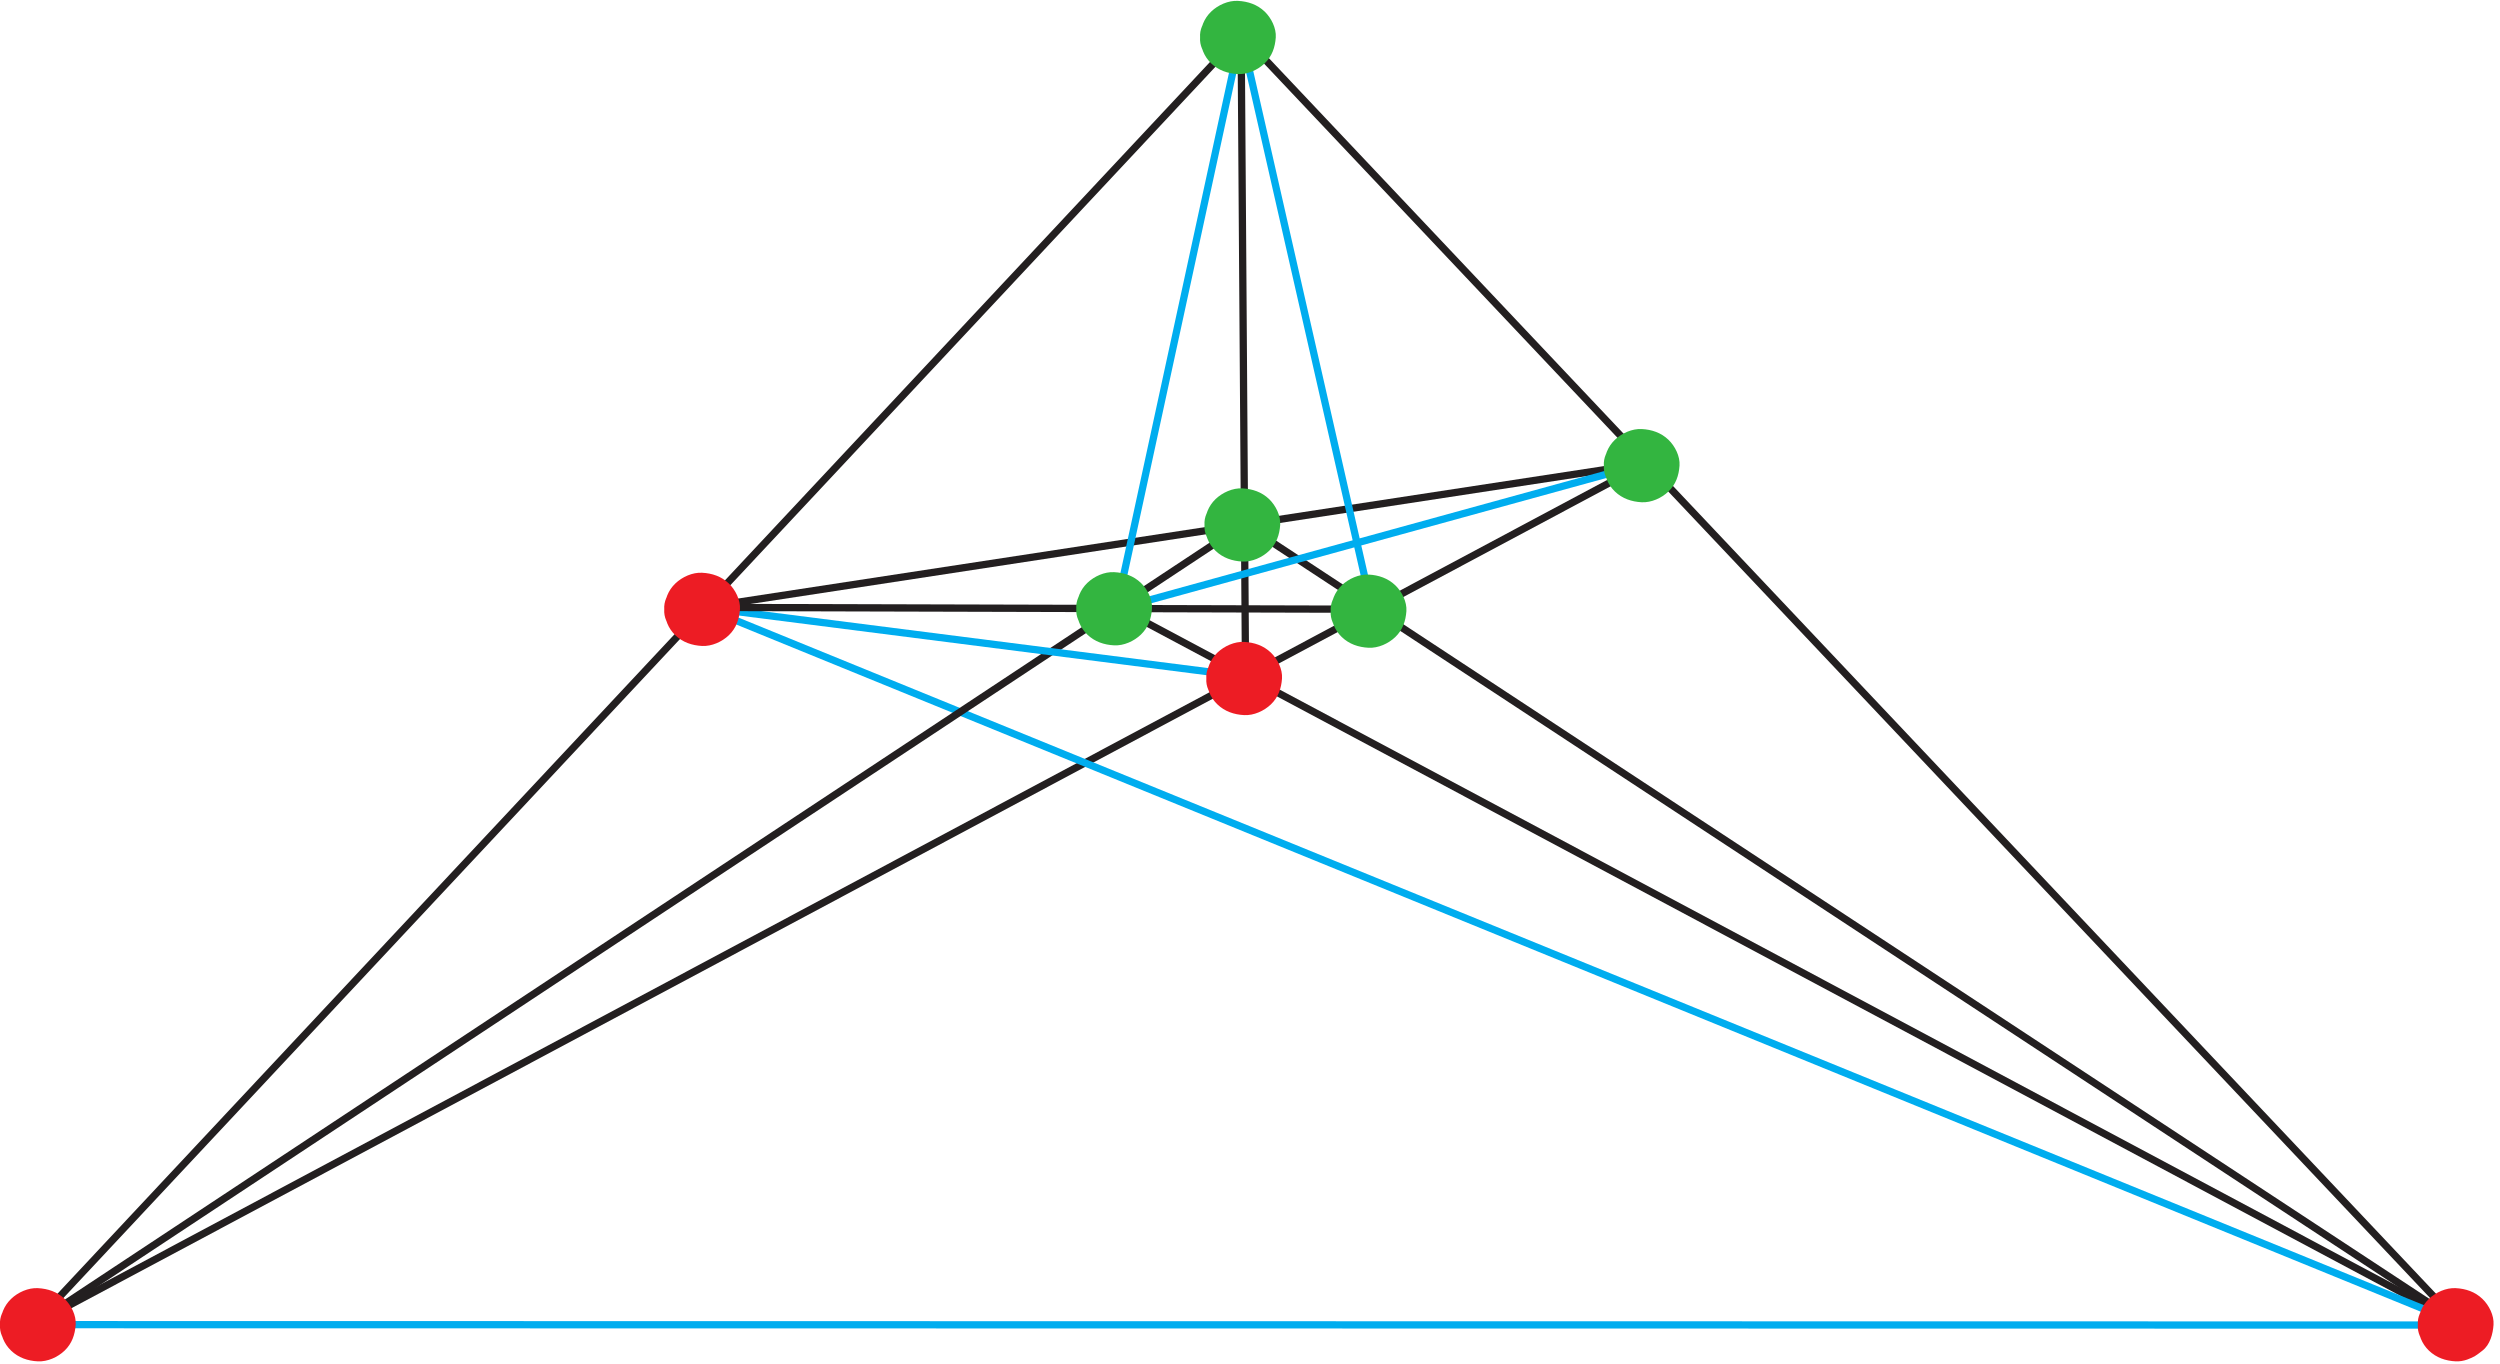 <?xml version="1.0" encoding="UTF-8"?>
<svg xmlns="http://www.w3.org/2000/svg" xmlns:xlink="http://www.w3.org/1999/xlink" width="344.11" height="187.75" viewBox="0 0 344.11 187.75">
<defs>
<clipPath id="clip-0">
<path clip-rule="nonzero" d="M 0 176 L 343.223 176 L 343.223 187.383 L 0 187.383 Z M 0 176 "/>
</clipPath>
<clipPath id="clip-1">
<path clip-rule="nonzero" d="M 164 0.117 L 343.223 0.117 L 343.223 187.383 L 164 187.383 Z M 164 0.117 "/>
</clipPath>
<clipPath id="clip-2">
<path clip-rule="nonzero" d="M 0 0.117 L 177 0.117 L 177 187.383 L 0 187.383 Z M 0 0.117 "/>
</clipPath>
<clipPath id="clip-3">
<path clip-rule="nonzero" d="M 0 58 L 232 58 L 232 187.383 L 0 187.383 Z M 0 58 "/>
</clipPath>
<clipPath id="clip-4">
<path clip-rule="nonzero" d="M 147 78 L 343.223 78 L 343.223 187.383 L 147 187.383 Z M 147 78 "/>
</clipPath>
<clipPath id="clip-5">
<path clip-rule="nonzero" d="M 90 78 L 343.223 78 L 343.223 187.383 L 90 187.383 Z M 90 78 "/>
</clipPath>
<clipPath id="clip-6">
<path clip-rule="nonzero" d="M 165 66 L 343.223 66 L 343.223 187.383 L 165 187.383 Z M 165 66 "/>
</clipPath>
<clipPath id="clip-7">
<path clip-rule="nonzero" d="M 0 66 L 177 66 L 177 187.383 L 0 187.383 Z M 0 66 "/>
</clipPath>
<clipPath id="clip-8">
<path clip-rule="nonzero" d="M 164 0.117 L 177 0.117 L 177 99 L 164 99 Z M 164 0.117 "/>
</clipPath>
<clipPath id="clip-9">
<path clip-rule="nonzero" d="M 147 0.117 L 177 0.117 L 177 90 L 147 90 Z M 147 0.117 "/>
</clipPath>
<clipPath id="clip-10">
<path clip-rule="nonzero" d="M 164 0.117 L 195 0.117 L 195 90 L 164 90 Z M 164 0.117 "/>
</clipPath>
<clipPath id="clip-11">
<path clip-rule="nonzero" d="M 0 177 L 11 177 L 11 187.383 L 0 187.383 Z M 0 177 "/>
</clipPath>
<clipPath id="clip-12">
<path clip-rule="nonzero" d="M 165 0.117 L 176 0.117 L 176 11 L 165 11 Z M 165 0.117 "/>
</clipPath>
<clipPath id="clip-13">
<path clip-rule="nonzero" d="M 332 177 L 343.223 177 L 343.223 187.383 L 332 187.383 Z M 332 177 "/>
</clipPath>
</defs>
<g clip-path="url(#clip-0)">
<path fill="none" stroke-width="10" stroke-linecap="butt" stroke-linejoin="miter" stroke="rgb(0%, 67.839%, 93.729%)" stroke-opacity="1" stroke-miterlimit="4" d="M 3386.901 49.976 L 46.095 50.524 " transform="matrix(0.1, 0, 0, -0.1, 0, 187.383)"/>
</g>
<g clip-path="url(#clip-1)">
<path fill="none" stroke-width="10" stroke-linecap="butt" stroke-linejoin="miter" stroke="rgb(13.73%, 12.16%, 12.549%)" stroke-opacity="1" stroke-miterlimit="4" d="M 3386.901 49.976 L 1708.313 1826.982 " transform="matrix(0.1, 0, 0, -0.1, 0, 187.383)"/>
</g>
<g clip-path="url(#clip-2)">
<path fill="none" stroke-width="10" stroke-linecap="butt" stroke-linejoin="miter" stroke="rgb(13.73%, 12.16%, 12.549%)" stroke-opacity="1" stroke-miterlimit="4" d="M 1708.313 1826.982 L 46.095 50.524 " transform="matrix(0.1, 0, 0, -0.1, 0, 187.383)"/>
</g>
<g clip-path="url(#clip-3)">
<path fill="none" stroke-width="10" stroke-linecap="butt" stroke-linejoin="miter" stroke="rgb(13.73%, 12.16%, 12.549%)" stroke-opacity="1" stroke-miterlimit="4" d="M 2265.532 1236.083 L 41.122 48.292 " transform="matrix(0.1, 0, 0, -0.1, 0, 187.383)"/>
</g>
<g clip-path="url(#clip-4)">
<path fill="none" stroke-width="10" stroke-linecap="butt" stroke-linejoin="miter" stroke="rgb(13.73%, 12.16%, 12.549%)" stroke-opacity="1" stroke-miterlimit="4" d="M 3388.859 50.524 L 1537.208 1038.581 " transform="matrix(0.1, 0, 0, -0.1, 0, 187.383)"/>
</g>
<g clip-path="url(#clip-5)">
<path fill="none" stroke-width="10" stroke-linecap="butt" stroke-linejoin="miter" stroke="rgb(0%, 67.839%, 93.729%)" stroke-opacity="1" stroke-miterlimit="4" d="M 3388.859 50.524 L 968.867 1037.759 " transform="matrix(0.1, 0, 0, -0.1, 0, 187.383)"/>
</g>
<g clip-path="url(#clip-6)">
<path fill="none" stroke-width="10" stroke-linecap="butt" stroke-linejoin="miter" stroke="rgb(13.73%, 12.16%, 12.549%)" stroke-opacity="1" stroke-miterlimit="4" d="M 3388.859 50.524 L 1712.739 1152.508 " transform="matrix(0.1, 0, 0, -0.1, 0, 187.383)"/>
</g>
<g clip-path="url(#clip-7)">
<path fill="none" stroke-width="10" stroke-linecap="butt" stroke-linejoin="miter" stroke="rgb(13.73%, 12.16%, 12.549%)" stroke-opacity="1" stroke-miterlimit="4" d="M 46.095 50.524 L 1712.739 1152.508 " transform="matrix(0.1, 0, 0, -0.1, 0, 187.383)"/>
</g>
<path fill="none" stroke-width="10" stroke-linecap="butt" stroke-linejoin="miter" stroke="rgb(0%, 67.839%, 93.729%)" stroke-opacity="1" stroke-miterlimit="4" d="M 968.867 1037.759 L 1716.929 942.317 " transform="matrix(0.1, 0, 0, -0.1, 0, 187.383)"/>
<g clip-path="url(#clip-8)">
<path fill="none" stroke-width="10" stroke-linecap="butt" stroke-linejoin="miter" stroke="rgb(13.73%, 12.16%, 12.549%)" stroke-opacity="1" stroke-miterlimit="4" d="M 1714.423 943.335 L 1708.313 1826.982 " transform="matrix(0.1, 0, 0, -0.1, 0, 187.383)"/>
</g>
<path fill="none" stroke-width="10" stroke-linecap="butt" stroke-linejoin="miter" stroke="rgb(13.73%, 12.16%, 12.549%)" stroke-opacity="1" stroke-miterlimit="4" d="M 1888.583 1035.252 L 968.867 1037.759 " transform="matrix(0.1, 0, 0, -0.1, 0, 187.383)"/>
<path fill="none" stroke-width="10" stroke-linecap="butt" stroke-linejoin="miter" stroke="rgb(13.73%, 12.16%, 12.549%)" stroke-opacity="1" stroke-miterlimit="4" d="M 2265.532 1236.083 L 968.867 1037.759 " transform="matrix(0.1, 0, 0, -0.1, 0, 187.383)"/>
<path fill="none" stroke-width="10" stroke-linecap="butt" stroke-linejoin="miter" stroke="rgb(0%, 67.839%, 93.729%)" stroke-opacity="1" stroke-miterlimit="4" d="M 2265.532 1236.083 L 1535.054 1035.017 " transform="matrix(0.1, 0, 0, -0.1, 0, 187.383)"/>
<g clip-path="url(#clip-9)">
<path fill="none" stroke-width="10" stroke-linecap="butt" stroke-linejoin="miter" stroke="rgb(0%, 67.839%, 93.729%)" stroke-opacity="1" stroke-miterlimit="4" d="M 1708.313 1826.982 L 1537.208 1038.581 " transform="matrix(0.1, 0, 0, -0.1, 0, 187.383)"/>
</g>
<g clip-path="url(#clip-10)">
<path fill="none" stroke-width="10" stroke-linecap="butt" stroke-linejoin="miter" stroke="rgb(0%, 67.839%, 93.729%)" stroke-opacity="1" stroke-miterlimit="4" d="M 1708.313 1826.982 L 1888.583 1035.252 " transform="matrix(0.1, 0, 0, -0.1, 0, 187.383)"/>
</g>
<path fill-rule="evenodd" fill="rgb(6.459%, 5.916%, 5.22%)" fill-opacity="1" d="M 4.598 182.344 C 4.598 182.055 4.871 181.82 5.207 181.82 C 5.547 181.82 5.82 182.055 5.82 182.344 C 5.82 182.637 5.547 182.867 5.207 182.867 C 4.871 182.867 4.598 182.637 4.598 182.344 "/>
<path fill-rule="nonzero" fill="rgb(13.73%, 12.16%, 12.549%)" fill-opacity="1" d="M 6.594 182.344 C 5.672 184.305 4.746 184.305 3.824 182.344 C 4.746 180.383 5.672 180.383 6.594 182.344 C 6.453 181.27 5.797 180.352 4.598 180.352 C 3.621 180.352 2.461 181.266 2.605 182.344 C 2.688 182.969 2.809 183.645 3.32 184.082 C 3.91 184.59 4.438 184.789 5.207 184.863 C 5.855 184.926 6.531 184.57 7 184.164 C 7.566 183.68 7.719 183.047 7.812 182.344 C 7.887 181.793 7.516 180.965 7.098 180.605 C 6.508 180.098 5.977 179.902 5.207 179.824 C 4.562 179.762 3.887 180.117 3.418 180.523 C 2.852 181.012 2.699 181.645 2.605 182.344 C 2.461 183.426 3.621 184.34 4.598 184.34 C 5.793 184.34 6.453 183.422 6.594 182.344 "/>
<path fill-rule="nonzero" fill="rgb(92.94%, 10.979%, 14.119%)" fill-opacity="1" d="M 4.598 182.344 L 5.207 182.344 L 3.988 182.344 C 3.992 182.922 4.535 183.391 5.207 183.395 C 5.883 183.391 6.426 182.922 6.43 182.344 C 6.426 181.77 5.883 181.297 5.207 181.297 C 4.535 181.297 3.992 181.77 3.988 182.344 L 4.598 182.344 "/>
<g clip-path="url(#clip-11)">
<path fill-rule="nonzero" fill="rgb(92.94%, 10.979%, 14.119%)" fill-opacity="1" d="M 4.598 186.336 C 4.801 186.336 5.004 186.336 5.207 186.336 C 7.383 186.336 9.199 184.52 9.199 182.344 C 9.199 180.168 7.383 178.355 5.207 178.355 C 4.801 178.355 4.395 178.355 3.988 178.355 C 1.93 178.355 -0.152 180.172 0 182.344 C 0.094 183.715 0.516 184.934 1.527 185.906 C 2.543 186.883 3.82 187.312 5.207 187.383 C 6.535 187.449 7.949 186.809 8.891 185.906 C 9.902 184.934 10.32 183.715 10.418 182.344 C 10.508 181.059 9.797 179.652 8.891 178.785 C 7.875 177.805 6.598 177.379 5.207 177.305 C 3.883 177.238 2.465 177.879 1.527 178.785 C 0.516 179.758 0.094 180.977 0 182.344 C -0.152 184.516 1.93 186.336 3.988 186.336 C 4.191 186.336 4.395 186.336 4.598 186.336 C 6.773 186.336 8.59 184.52 8.59 182.344 C 8.59 180.168 6.773 178.355 4.598 178.355 C 4.395 178.355 4.191 178.355 3.988 178.355 C 5.32 179.684 6.648 181.016 7.98 182.344 C 7.984 182.305 7.984 182.262 7.988 182.223 C 7.941 182.578 7.895 182.93 7.844 183.285 C 7.855 183.203 7.879 183.129 7.91 183.055 C 7.773 183.371 7.641 183.688 7.508 184.008 C 7.539 183.934 7.578 183.863 7.625 183.797 C 7.418 184.066 7.211 184.336 7 184.605 C 7.051 184.539 7.105 184.48 7.168 184.426 C 6.898 184.633 6.629 184.84 6.359 185.051 C 6.465 184.969 6.566 184.906 6.688 184.848 C 6.367 184.98 6.051 185.117 5.734 185.25 C 5.867 185.203 5.988 185.172 6.129 185.148 C 5.773 185.199 5.422 185.246 5.066 185.293 C 5.16 185.281 5.258 185.281 5.352 185.293 C 4.996 185.246 4.645 185.199 4.289 185.148 C 4.43 185.172 4.551 185.203 4.684 185.25 C 4.367 185.117 4.047 184.98 3.73 184.848 C 3.852 184.906 3.949 184.969 4.055 185.051 C 3.785 184.84 3.52 184.633 3.25 184.426 C 3.312 184.48 3.367 184.539 3.418 184.605 C 3.207 184.336 3 184.066 2.793 183.797 C 2.84 183.863 2.879 183.934 2.91 184.008 C 2.777 183.688 2.645 183.371 2.508 183.055 C 2.539 183.129 2.562 183.203 2.57 183.285 C 2.523 182.93 2.477 182.578 2.43 182.223 C 2.441 182.305 2.441 182.387 2.43 182.469 C 2.477 182.113 2.523 181.762 2.57 181.406 C 2.562 181.484 2.539 181.562 2.508 181.637 C 2.645 181.32 2.777 181 2.91 180.684 C 2.879 180.758 2.84 180.828 2.793 180.891 C 3 180.621 3.207 180.355 3.418 180.086 C 3.367 180.152 3.312 180.211 3.25 180.266 C 3.52 180.055 3.785 179.848 4.055 179.641 C 3.949 179.723 3.852 179.781 3.73 179.84 C 4.047 179.707 4.367 179.574 4.684 179.438 C 4.551 179.488 4.43 179.516 4.289 179.539 C 4.645 179.492 4.996 179.445 5.352 179.398 C 5.258 179.406 5.16 179.406 5.066 179.398 C 5.422 179.445 5.773 179.492 6.129 179.539 C 5.988 179.516 5.867 179.488 5.734 179.438 C 6.051 179.574 6.367 179.707 6.688 179.84 C 6.566 179.781 6.465 179.723 6.359 179.641 C 6.629 179.848 6.898 180.055 7.168 180.266 C 7.105 180.211 7.051 180.152 7 180.086 C 7.211 180.355 7.418 180.621 7.625 180.891 C 7.578 180.828 7.539 180.758 7.508 180.684 C 7.641 181 7.773 181.32 7.91 181.637 C 7.879 181.562 7.855 181.484 7.844 181.406 C 7.895 181.762 7.941 182.113 7.988 182.469 C 7.984 182.426 7.984 182.387 7.98 182.344 C 6.648 183.676 5.32 185.004 3.988 186.336 C 4.395 186.336 4.801 186.336 5.207 186.336 C 7.383 186.336 9.199 184.52 9.199 182.344 C 9.199 180.168 7.383 178.355 5.207 178.355 C 5.004 178.355 4.801 178.355 4.598 178.355 C 2.426 178.355 0.609 180.168 0.609 182.344 C 0.609 184.52 2.426 186.336 4.598 186.336 "/>
</g>
<path fill-rule="nonzero" fill="rgb(92.94%, 10.979%, 14.119%)" fill-opacity="1" d="M 170.641 93.395 L 171.25 93.395 L 170.031 93.395 C 170.031 93.969 170.578 94.441 171.25 94.441 C 171.922 94.441 172.469 93.969 172.469 93.395 C 172.469 92.816 171.922 92.348 171.25 92.344 C 170.578 92.348 170.031 92.816 170.031 93.395 L 170.641 93.395 "/>
<path fill-rule="nonzero" fill="rgb(92.94%, 10.979%, 14.119%)" fill-opacity="1" d="M 170.641 97.383 C 170.844 97.383 171.047 97.383 171.25 97.383 C 173.426 97.383 175.238 95.566 175.238 93.395 C 175.238 91.219 173.426 89.402 171.25 89.402 C 170.844 89.402 170.438 89.402 170.031 89.402 C 167.969 89.402 165.895 91.223 166.043 93.395 C 166.133 94.762 166.555 95.984 167.566 96.953 C 168.586 97.93 169.863 98.359 171.25 98.43 C 172.578 98.5 173.988 97.859 174.934 96.953 C 175.945 95.984 176.363 94.762 176.461 93.395 C 176.551 92.105 175.836 90.699 174.934 89.832 C 173.914 88.855 172.637 88.426 171.25 88.355 C 169.926 88.285 168.508 88.93 167.566 89.832 C 166.555 90.801 166.133 92.027 166.043 93.395 C 165.895 95.566 167.969 97.383 170.031 97.383 C 170.234 97.383 170.438 97.383 170.641 97.383 C 172.816 97.383 174.629 95.566 174.629 93.395 C 174.629 91.219 172.816 89.402 170.641 89.402 C 170.438 89.402 170.234 89.402 170.031 89.402 C 171.363 90.734 172.691 92.062 174.02 93.395 C 174.023 93.352 174.027 93.312 174.031 93.27 C 173.98 93.625 173.934 93.977 173.887 94.332 C 173.898 94.254 173.918 94.176 173.949 94.102 C 173.816 94.418 173.684 94.738 173.547 95.055 C 173.578 94.98 173.617 94.91 173.668 94.848 C 173.457 95.113 173.25 95.383 173.043 95.652 C 173.094 95.586 173.148 95.527 173.211 95.473 C 172.941 95.684 172.672 95.891 172.402 96.098 C 172.508 96.016 172.609 95.957 172.727 95.898 C 172.41 96.031 172.094 96.164 171.777 96.301 C 171.91 96.25 172.031 96.219 172.168 96.199 C 171.816 96.246 171.461 96.293 171.109 96.34 C 171.203 96.332 171.297 96.332 171.391 96.34 C 171.039 96.293 170.684 96.246 170.332 96.199 C 170.473 96.219 170.594 96.25 170.727 96.301 C 170.406 96.164 170.09 96.031 169.773 95.898 C 169.891 95.957 169.992 96.016 170.098 96.098 C 169.828 95.891 169.559 95.684 169.289 95.473 C 169.352 95.527 169.406 95.586 169.457 95.652 C 169.25 95.383 169.043 95.113 168.832 94.848 C 168.883 94.91 168.922 94.98 168.953 95.055 C 168.82 94.738 168.684 94.418 168.551 94.102 C 168.582 94.176 168.602 94.254 168.613 94.332 C 168.566 93.977 168.52 93.625 168.473 93.27 C 168.48 93.352 168.48 93.434 168.473 93.516 C 168.52 93.16 168.566 92.809 168.613 92.453 C 168.602 92.535 168.582 92.609 168.551 92.684 C 168.684 92.367 168.82 92.051 168.953 91.73 C 168.922 91.809 168.883 91.875 168.832 91.941 C 169.043 91.672 169.25 91.402 169.457 91.133 C 169.406 91.199 169.352 91.258 169.289 91.312 C 169.559 91.105 169.828 90.895 170.098 90.688 C 169.992 90.77 169.891 90.832 169.773 90.891 C 170.09 90.754 170.406 90.621 170.727 90.488 C 170.594 90.535 170.473 90.566 170.332 90.586 C 170.684 90.539 171.039 90.492 171.391 90.445 C 171.297 90.453 171.203 90.453 171.109 90.445 C 171.461 90.492 171.816 90.539 172.168 90.586 C 172.031 90.566 171.91 90.535 171.777 90.488 C 172.094 90.621 172.41 90.754 172.727 90.891 C 172.609 90.832 172.508 90.77 172.402 90.688 C 172.672 90.895 172.941 91.105 173.211 91.312 C 173.148 91.258 173.094 91.199 173.043 91.133 C 173.25 91.402 173.457 91.672 173.668 91.941 C 173.617 91.875 173.578 91.809 173.547 91.73 C 173.684 92.051 173.816 92.367 173.949 92.684 C 173.918 92.609 173.898 92.535 173.887 92.453 C 173.934 92.809 173.98 93.16 174.031 93.516 C 174.027 93.477 174.023 93.434 174.02 93.395 C 172.691 94.723 171.363 96.055 170.031 97.383 C 170.438 97.383 170.844 97.383 171.25 97.383 C 173.426 97.383 175.238 95.566 175.238 93.395 C 175.238 91.219 173.426 89.402 171.25 89.402 C 171.047 89.402 170.844 89.402 170.641 89.402 C 168.465 89.402 166.652 91.219 166.652 93.395 C 166.652 95.566 168.465 97.383 170.641 97.383 "/>
<path fill-rule="nonzero" fill="rgb(19.923%, 71.036%, 25.119%)" fill-opacity="1" d="M 187.762 88.113 C 187.965 88.113 188.168 88.113 188.371 88.113 C 190.547 88.113 192.359 86.297 192.359 84.125 C 192.359 81.949 190.547 80.133 188.371 80.133 C 187.965 80.133 187.559 80.133 187.152 80.133 C 185.09 80.133 183.012 81.949 183.164 84.125 C 183.258 85.492 183.676 86.715 184.688 87.684 C 185.707 88.66 186.984 89.09 188.371 89.16 C 189.699 89.23 191.113 88.586 192.055 87.684 C 193.066 86.711 193.484 85.492 193.582 84.125 C 193.672 82.836 192.957 81.43 192.055 80.562 C 191.035 79.586 189.758 79.156 188.371 79.086 C 187.047 79.016 185.633 79.66 184.688 80.562 C 183.676 81.531 183.258 82.754 183.164 84.125 C 183.012 86.297 185.09 88.113 187.152 88.113 C 187.355 88.113 187.559 88.113 187.762 88.113 C 189.938 88.113 191.75 86.297 191.75 84.125 C 191.75 81.949 189.938 80.133 187.762 80.133 C 187.559 80.133 187.355 80.133 187.152 80.133 C 188.484 81.465 189.812 82.793 191.145 84.125 C 191.145 84.082 191.148 84.043 191.152 84 C 191.105 84.355 191.055 84.707 191.008 85.062 C 191.02 84.98 191.039 84.906 191.07 84.832 C 190.938 85.148 190.805 85.465 190.668 85.785 C 190.699 85.711 190.738 85.641 190.789 85.574 C 190.582 85.844 190.371 86.113 190.164 86.383 C 190.215 86.316 190.27 86.258 190.332 86.203 C 190.062 86.41 189.793 86.621 189.523 86.828 C 189.629 86.746 189.73 86.684 189.852 86.629 C 189.531 86.762 189.215 86.895 188.898 87.031 C 189.027 86.98 189.152 86.949 189.289 86.93 C 188.938 86.977 188.582 87.023 188.23 87.07 C 188.324 87.062 188.418 87.062 188.512 87.07 C 188.16 87.023 187.805 86.977 187.453 86.93 C 187.594 86.949 187.715 86.98 187.848 87.031 C 187.527 86.895 187.211 86.762 186.895 86.629 C 187.012 86.688 187.113 86.746 187.219 86.828 C 186.949 86.621 186.68 86.414 186.41 86.203 C 186.473 86.258 186.531 86.316 186.578 86.383 C 186.371 86.113 186.164 85.848 185.953 85.578 C 186.004 85.641 186.043 85.711 186.074 85.785 C 185.941 85.465 185.805 85.148 185.672 84.832 C 185.703 84.906 185.723 84.984 185.734 85.062 C 185.688 84.707 185.641 84.355 185.594 84 C 185.605 84.082 185.605 84.164 185.594 84.246 C 185.641 83.891 185.688 83.539 185.734 83.184 C 185.723 83.266 185.703 83.34 185.672 83.414 C 185.805 83.098 185.941 82.781 186.074 82.461 C 186.043 82.535 186.004 82.605 185.953 82.672 C 186.164 82.402 186.371 82.133 186.578 81.863 C 186.531 81.93 186.473 81.988 186.41 82.043 C 186.68 81.836 186.949 81.625 187.219 81.418 C 187.113 81.5 187.012 81.562 186.895 81.617 C 187.211 81.484 187.527 81.352 187.848 81.219 C 187.715 81.266 187.594 81.297 187.453 81.316 C 187.805 81.27 188.16 81.223 188.512 81.176 C 188.418 81.184 188.324 81.184 188.23 81.176 C 188.582 81.223 188.938 81.27 189.289 81.316 C 189.152 81.297 189.027 81.266 188.898 81.219 C 189.215 81.352 189.531 81.484 189.852 81.621 C 189.73 81.562 189.629 81.5 189.523 81.418 C 189.793 81.625 190.062 81.836 190.332 82.043 C 190.27 81.988 190.215 81.93 190.164 81.863 C 190.371 82.133 190.582 82.402 190.789 82.672 C 190.738 82.605 190.699 82.539 190.668 82.465 C 190.805 82.781 190.938 83.098 191.07 83.418 C 191.039 83.34 191.02 83.266 191.008 83.184 C 191.055 83.539 191.105 83.891 191.152 84.246 C 191.148 84.203 191.145 84.164 191.145 84.125 C 189.812 85.453 188.484 86.785 187.152 88.113 C 187.559 88.113 187.965 88.113 188.371 88.113 C 190.547 88.113 192.359 86.297 192.359 84.125 C 192.359 81.949 190.547 80.133 188.371 80.133 C 188.168 80.133 187.965 80.133 187.762 80.133 C 185.586 80.133 183.773 81.949 183.773 84.125 C 183.773 86.297 185.586 88.113 187.762 88.113 "/>
<path fill-rule="nonzero" fill="rgb(19.923%, 71.036%, 25.119%)" fill-opacity="1" d="M 225.359 68.082 C 225.562 68.082 225.766 68.082 225.969 68.082 C 228.145 68.082 229.957 66.27 229.957 64.094 C 229.957 61.918 228.145 60.102 225.969 60.102 C 225.562 60.102 225.156 60.102 224.75 60.102 C 222.688 60.102 220.613 61.922 220.762 64.094 C 220.855 65.461 221.273 66.684 222.285 67.656 C 223.305 68.633 224.582 69.059 225.969 69.133 C 227.293 69.199 228.711 68.559 229.652 67.652 C 230.664 66.684 231.082 65.461 231.176 64.094 C 231.27 62.809 230.555 61.398 229.652 60.531 C 228.633 59.555 227.355 59.125 225.969 59.055 C 224.641 58.988 223.23 59.629 222.285 60.531 C 221.273 61.504 220.855 62.723 220.762 64.094 C 220.613 66.266 222.688 68.082 224.75 68.082 C 224.953 68.082 225.156 68.082 225.359 68.082 C 227.535 68.082 229.348 66.27 229.348 64.094 C 229.348 61.918 227.535 60.102 225.359 60.102 C 225.156 60.102 224.953 60.102 224.75 60.102 C 226.078 61.434 227.41 62.762 228.738 64.094 C 228.742 64.051 228.746 64.012 228.75 63.973 C 228.699 64.324 228.652 64.68 228.605 65.031 C 228.617 64.953 228.637 64.875 228.668 64.801 C 228.535 65.117 228.398 65.438 228.266 65.754 C 228.297 65.68 228.336 65.609 228.387 65.547 C 228.18 65.816 227.969 66.082 227.762 66.352 C 227.809 66.285 227.867 66.227 227.93 66.172 C 227.66 66.383 227.391 66.59 227.121 66.797 C 227.227 66.715 227.328 66.656 227.445 66.598 C 227.129 66.73 226.812 66.863 226.496 67 C 226.625 66.949 226.75 66.922 226.887 66.898 C 226.531 66.945 226.18 66.996 225.824 67.043 C 225.922 67.031 226.016 67.031 226.109 67.043 C 225.758 66.996 225.402 66.945 225.051 66.898 C 225.191 66.922 225.312 66.953 225.441 67 C 225.125 66.867 224.809 66.73 224.492 66.598 C 224.609 66.656 224.711 66.719 224.816 66.797 C 224.547 66.59 224.277 66.383 224.008 66.176 C 224.07 66.227 224.125 66.289 224.176 66.352 C 223.969 66.086 223.762 65.816 223.551 65.547 C 223.602 65.609 223.641 65.68 223.672 65.754 C 223.535 65.438 223.402 65.121 223.27 64.801 C 223.301 64.875 223.32 64.953 223.332 65.031 C 223.285 64.68 223.238 64.324 223.191 63.973 C 223.199 64.055 223.199 64.133 223.191 64.215 C 223.238 63.863 223.285 63.508 223.332 63.156 C 223.32 63.234 223.301 63.312 223.27 63.387 C 223.402 63.066 223.535 62.75 223.672 62.434 C 223.641 62.508 223.602 62.574 223.551 62.641 C 223.762 62.371 223.969 62.102 224.176 61.832 C 224.125 61.898 224.07 61.957 224.008 62.012 C 224.277 61.805 224.547 61.598 224.816 61.387 C 224.711 61.469 224.609 61.531 224.492 61.59 C 224.809 61.453 225.125 61.32 225.441 61.188 C 225.312 61.234 225.191 61.266 225.051 61.289 C 225.402 61.238 225.758 61.191 226.109 61.145 C 226.016 61.156 225.922 61.156 225.824 61.145 C 226.18 61.191 226.531 61.238 226.887 61.289 C 226.75 61.266 226.625 61.234 226.496 61.188 C 226.812 61.32 227.129 61.457 227.445 61.59 C 227.328 61.531 227.227 61.469 227.121 61.391 C 227.391 61.598 227.66 61.805 227.93 62.012 C 227.867 61.961 227.809 61.898 227.762 61.832 C 227.969 62.102 228.18 62.371 228.387 62.641 C 228.336 62.578 228.297 62.508 228.266 62.434 C 228.398 62.75 228.535 63.07 228.668 63.387 C 228.637 63.312 228.617 63.234 228.605 63.156 C 228.652 63.508 228.699 63.863 228.75 64.215 C 228.746 64.176 228.742 64.133 228.738 64.094 C 227.41 65.422 226.078 66.754 224.75 68.082 C 225.156 68.082 225.562 68.082 225.969 68.082 C 228.145 68.082 229.957 66.27 229.957 64.094 C 229.957 61.918 228.145 60.102 225.969 60.102 C 225.766 60.102 225.562 60.102 225.359 60.102 C 223.184 60.102 221.367 61.918 221.367 64.094 C 221.367 66.27 223.184 68.082 225.359 68.082 "/>
<path fill-rule="nonzero" fill="rgb(19.923%, 71.036%, 25.119%)" fill-opacity="1" d="M 174.383 72.258 C 174.387 72.219 174.391 72.176 174.398 72.137 C 174.348 72.492 174.301 72.844 174.254 73.199 C 174.27 73.16 174.285 73.125 174.301 73.086 C 174.168 73.406 174.031 73.723 173.898 74.039 C 173.922 74.008 173.945 73.977 173.969 73.941 C 173.762 74.211 173.555 74.48 173.344 74.75 C 173.379 74.723 173.41 74.695 173.441 74.668 C 173.172 74.879 172.902 75.086 172.633 75.293 C 172.672 75.273 172.707 75.254 172.746 75.23 C 172.43 75.367 172.109 75.5 171.793 75.633 C 171.836 75.621 171.879 75.605 171.922 75.594 C 171.566 75.641 171.215 75.691 170.859 75.738 C 170.953 75.719 171.047 75.719 171.141 75.738 C 170.789 75.691 170.434 75.641 170.082 75.594 C 170.125 75.605 170.168 75.621 170.211 75.633 C 169.891 75.5 169.574 75.367 169.258 75.23 C 169.293 75.254 169.332 75.273 169.371 75.293 C 169.102 75.086 168.832 74.879 168.562 74.668 C 168.594 74.695 168.625 74.723 168.656 74.75 C 168.449 74.48 168.238 74.211 168.031 73.941 C 168.055 73.977 168.082 74.008 168.105 74.039 C 167.969 73.723 167.836 73.406 167.703 73.086 C 167.715 73.125 167.73 73.16 167.746 73.199 C 167.699 72.844 167.652 72.492 167.605 72.137 C 167.625 72.219 167.625 72.297 167.605 72.379 C 167.652 72.023 167.699 71.672 167.746 71.316 C 167.73 71.355 167.715 71.391 167.703 71.43 C 167.836 71.109 167.969 70.793 168.105 70.477 C 168.082 70.508 168.055 70.539 168.031 70.574 C 168.238 70.305 168.449 70.035 168.656 69.766 C 168.625 69.793 168.594 69.82 168.562 69.848 C 168.832 69.641 169.102 69.43 169.371 69.223 C 169.332 69.242 169.293 69.262 169.258 69.285 C 169.574 69.148 169.891 69.016 170.211 68.883 C 170.168 68.895 170.125 68.91 170.082 68.922 C 170.434 68.875 170.789 68.824 171.141 68.777 C 171.047 68.797 170.953 68.797 170.859 68.777 C 171.215 68.824 171.566 68.875 171.922 68.922 C 171.879 68.91 171.836 68.895 171.793 68.883 C 172.109 69.016 172.43 69.148 172.746 69.285 C 172.707 69.262 172.672 69.242 172.633 69.223 C 172.902 69.43 173.172 69.641 173.441 69.848 C 173.41 69.82 173.379 69.793 173.344 69.766 C 173.555 70.035 173.762 70.305 173.969 70.574 C 173.945 70.539 173.922 70.508 173.898 70.477 C 174.031 70.793 174.168 71.109 174.301 71.43 C 174.285 71.391 174.27 71.355 174.254 71.316 C 174.301 71.672 174.348 72.023 174.398 72.379 C 174.391 72.336 174.387 72.297 174.383 72.258 C 174.332 71.902 174.285 71.551 174.238 71.195 C 174.051 70.52 173.707 69.934 173.215 69.438 C 172.469 68.691 171.445 68.27 170.391 68.27 C 169.336 68.27 168.316 68.691 167.57 69.438 C 166.906 70.102 166.273 71.277 166.402 72.258 C 166.551 73.398 166.766 74.602 167.703 75.406 C 168.027 75.684 168.344 75.969 168.719 76.176 C 169.531 76.617 170.086 76.684 171 76.773 C 172.18 76.887 173.355 76.219 174.203 75.488 C 174.527 75.211 174.742 74.844 174.992 74.504 C 175.465 73.859 175.504 73 175.602 72.258 C 175.734 71.246 175.059 69.762 174.297 69.109 C 173.977 68.832 173.656 68.547 173.285 68.34 C 172.473 67.898 171.918 67.832 171 67.746 C 169.82 67.629 168.648 68.297 167.797 69.027 C 167.477 69.301 167.258 69.672 167.008 70.012 C 166.535 70.652 166.5 71.516 166.402 72.258 C 166.273 73.238 166.906 74.414 167.57 75.078 C 168.316 75.824 169.336 76.246 170.391 76.246 C 171.445 76.246 172.469 75.824 173.215 75.078 C 173.422 74.809 173.629 74.539 173.836 74.273 C 174.199 73.648 174.379 72.977 174.383 72.258 "/>
<path fill-rule="nonzero" fill="rgb(19.923%, 71.036%, 25.119%)" fill-opacity="1" d="M 170.391 76.246 C 170.594 76.246 170.797 76.246 171 76.246 C 173.176 76.246 174.992 74.434 174.992 72.258 C 174.992 70.082 173.176 68.27 171 68.27 C 170.594 68.27 170.188 68.27 169.781 68.27 C 167.719 68.27 165.645 70.086 165.793 72.258 C 165.887 73.625 166.305 74.848 167.316 75.82 C 168.336 76.797 169.613 77.223 171 77.297 C 172.328 77.363 173.742 76.723 174.684 75.82 C 175.695 74.848 176.113 73.625 176.211 72.258 C 176.301 70.973 175.586 69.562 174.684 68.695 C 173.664 67.719 172.387 67.293 171 67.219 C 169.676 67.152 168.262 67.793 167.316 68.695 C 166.305 69.668 165.887 70.891 165.793 72.258 C 165.645 74.43 167.719 76.246 169.781 76.246 C 169.984 76.246 170.188 76.246 170.391 76.246 C 172.566 76.246 174.383 74.434 174.383 72.258 C 174.383 70.082 172.566 68.27 170.391 68.27 C 170.188 68.27 169.984 68.27 169.781 68.27 C 171.113 69.598 172.441 70.926 173.773 72.258 C 173.773 72.219 173.777 72.176 173.781 72.137 C 173.734 72.488 173.684 72.844 173.637 73.195 C 173.648 73.117 173.668 73.039 173.699 72.965 C 173.566 73.285 173.434 73.602 173.297 73.918 C 173.328 73.844 173.371 73.773 173.418 73.711 C 173.211 73.98 173 74.25 172.793 74.52 C 172.844 74.453 172.898 74.391 172.961 74.34 C 172.691 74.547 172.422 74.754 172.152 74.965 C 172.258 74.883 172.359 74.82 172.48 74.762 C 172.16 74.895 171.844 75.031 171.527 75.164 C 171.66 75.117 171.781 75.086 171.918 75.062 C 171.566 75.113 171.211 75.16 170.859 75.207 C 170.953 75.195 171.047 75.195 171.141 75.207 C 170.789 75.16 170.434 75.113 170.082 75.062 C 170.223 75.086 170.344 75.117 170.477 75.164 C 170.156 75.031 169.84 74.895 169.523 74.762 C 169.641 74.82 169.742 74.883 169.848 74.965 C 169.578 74.754 169.309 74.547 169.039 74.34 C 169.105 74.391 169.16 74.453 169.207 74.52 C 169 74.25 168.793 73.98 168.582 73.711 C 168.633 73.773 168.672 73.844 168.703 73.918 C 168.57 73.602 168.434 73.285 168.301 72.965 C 168.332 73.039 168.355 73.117 168.363 73.195 C 168.316 72.844 168.27 72.488 168.223 72.137 C 168.234 72.219 168.234 72.297 168.223 72.379 C 168.27 72.027 168.316 71.672 168.363 71.32 C 168.355 71.398 168.332 71.477 168.301 71.551 C 168.434 71.234 168.57 70.914 168.703 70.598 C 168.672 70.672 168.633 70.742 168.582 70.805 C 168.793 70.535 169 70.266 169.207 69.996 C 169.16 70.062 169.105 70.125 169.039 70.176 C 169.309 69.969 169.578 69.762 169.848 69.555 C 169.742 69.633 169.641 69.695 169.523 69.754 C 169.84 69.621 170.156 69.484 170.477 69.352 C 170.344 69.398 170.223 69.43 170.082 69.453 C 170.434 69.402 170.789 69.355 171.141 69.309 C 171.047 69.32 170.953 69.32 170.859 69.309 C 171.211 69.355 171.566 69.402 171.918 69.453 C 171.781 69.43 171.66 69.398 171.527 69.352 C 171.844 69.484 172.16 69.621 172.48 69.754 C 172.359 69.695 172.258 69.633 172.152 69.555 C 172.422 69.762 172.691 69.969 172.961 70.176 C 172.898 70.125 172.844 70.062 172.793 69.996 C 173 70.266 173.211 70.535 173.418 70.805 C 173.371 70.742 173.328 70.672 173.297 70.598 C 173.434 70.914 173.566 71.234 173.699 71.551 C 173.668 71.477 173.648 71.398 173.637 71.32 C 173.684 71.672 173.734 72.027 173.781 72.379 C 173.777 72.34 173.773 72.297 173.773 72.258 C 172.441 73.586 171.113 74.918 169.781 76.246 C 170.188 76.246 170.594 76.246 171 76.246 C 173.176 76.246 174.992 74.434 174.992 72.258 C 174.992 70.082 173.176 68.27 171 68.27 C 170.797 68.27 170.594 68.27 170.391 68.27 C 168.215 68.27 166.402 70.082 166.402 72.258 C 166.402 74.434 168.215 76.246 170.391 76.246 "/>
<path fill-rule="nonzero" fill="rgb(19.923%, 71.036%, 25.119%)" fill-opacity="1" d="M 150.73 87.234 C 150.969 87.355 151.207 87.477 151.449 87.594 C 152.746 88.242 154.184 88.352 155.477 87.594 C 156.988 86.707 157.824 84.797 157.309 83.09 C 157.273 82.969 157.234 82.848 157.199 82.73 C 156.684 81.023 155.16 79.801 153.352 79.801 C 152.945 79.801 152.539 79.801 152.133 79.801 C 150.07 79.801 147.996 81.617 148.145 83.793 C 148.238 85.16 148.656 86.383 149.668 87.352 C 150.688 88.328 151.965 88.758 153.352 88.828 C 154.68 88.898 156.094 88.254 157.035 87.352 C 158.047 86.379 158.465 85.16 158.562 83.793 C 158.652 82.504 157.938 81.094 157.035 80.23 C 156.016 79.254 154.742 78.824 153.352 78.754 C 152.027 78.684 150.613 79.328 149.668 80.23 C 148.656 81.199 148.238 82.422 148.145 83.793 C 147.996 85.965 150.07 87.781 152.133 87.781 C 152.336 87.781 152.539 87.781 152.742 87.781 C 154.918 87.781 156.734 85.965 156.734 83.793 C 156.734 81.617 154.918 79.801 152.742 79.801 C 152.539 79.801 152.336 79.801 152.133 79.801 C 153.465 81.133 154.793 82.461 156.125 83.793 C 156.125 83.75 156.129 83.711 156.133 83.668 C 156.086 84.023 156.035 84.375 155.988 84.73 C 156 84.648 156.02 84.574 156.051 84.5 C 155.918 84.816 155.785 85.133 155.652 85.453 C 155.68 85.379 155.723 85.309 155.77 85.242 C 155.562 85.512 155.352 85.781 155.145 86.051 C 155.195 85.984 155.25 85.926 155.312 85.871 C 155.043 86.082 154.773 86.289 154.504 86.496 C 154.609 86.414 154.711 86.352 154.832 86.293 C 154.512 86.43 154.195 86.562 153.879 86.695 C 154.008 86.648 154.133 86.617 154.27 86.598 C 153.918 86.645 153.562 86.691 153.211 86.738 C 153.305 86.73 153.398 86.73 153.496 86.738 C 153.141 86.691 152.789 86.645 152.434 86.598 C 152.574 86.617 152.695 86.648 152.828 86.695 C 152.508 86.562 152.191 86.43 151.875 86.293 C 151.992 86.352 152.094 86.414 152.199 86.496 C 151.93 86.289 151.66 86.082 151.391 85.871 C 151.453 85.926 151.512 85.984 151.559 86.051 C 151.352 85.781 151.145 85.512 150.938 85.242 C 150.984 85.309 151.023 85.379 151.055 85.453 C 150.922 85.133 150.785 84.816 150.652 84.5 C 150.684 84.574 150.707 84.648 150.715 84.73 C 150.668 84.375 150.621 84.023 150.574 83.668 C 150.586 83.75 150.586 83.832 150.574 83.914 C 150.621 83.559 150.668 83.207 150.715 82.852 C 150.707 82.934 150.684 83.008 150.652 83.082 C 150.785 82.766 150.922 82.449 151.055 82.129 C 151.023 82.203 150.984 82.273 150.938 82.336 C 151.145 82.07 151.352 81.801 151.559 81.531 C 151.512 81.598 151.453 81.656 151.391 81.711 C 151.66 81.504 151.93 81.293 152.199 81.086 C 152.094 81.168 151.992 81.23 151.875 81.289 C 152.191 81.152 152.508 81.02 152.828 80.883 C 152.695 80.934 152.574 80.965 152.434 80.984 C 152.789 80.938 153.141 80.891 153.496 80.844 C 153.398 80.852 153.305 80.852 153.211 80.844 C 153.562 80.891 153.918 80.938 154.27 80.984 C 154.133 80.965 154.008 80.934 153.879 80.883 C 154.195 81.02 154.512 81.152 154.832 81.289 C 154.711 81.23 154.609 81.168 154.504 81.086 C 154.773 81.293 155.043 81.504 155.312 81.711 C 155.25 81.656 155.195 81.598 155.145 81.531 C 155.352 81.801 155.562 82.07 155.77 82.336 C 155.723 82.273 155.68 82.203 155.652 82.129 C 155.785 82.449 155.918 82.766 156.051 83.082 C 156.02 83.008 156 82.934 155.988 82.852 C 156.035 83.207 156.086 83.559 156.133 83.914 C 156.129 83.871 156.125 83.832 156.125 83.793 C 154.793 85.121 153.465 86.449 152.133 87.781 C 152.539 87.781 152.945 87.781 153.352 87.781 C 152.07 86.805 150.789 85.828 149.508 84.852 C 149.543 84.973 149.578 85.09 149.613 85.211 C 151.566 83.707 153.52 82.207 155.477 80.703 C 155.234 80.586 154.996 80.465 154.758 80.348 C 153.773 79.855 152.77 79.645 151.684 79.945 C 150.684 80.219 149.82 80.887 149.297 81.777 C 148.254 83.559 148.785 86.266 150.73 87.234 "/>
<g clip-path="url(#clip-12)">
<path fill-rule="nonzero" fill="rgb(19.923%, 71.036%, 25.119%)" fill-opacity="1" d="M 170.391 1.168 C 169.984 1.168 169.578 1.168 169.172 1.168 C 167.109 1.168 165.031 2.984 165.184 5.156 C 165.277 6.527 165.699 7.746 166.711 8.719 C 167.727 9.695 169.004 10.125 170.391 10.195 C 171.719 10.266 173.133 9.621 174.074 8.719 C 175.086 7.746 175.504 6.527 175.602 5.156 C 175.691 3.871 174.977 2.461 174.074 1.594 C 173.055 0.621 171.777 0.191 170.391 0.121 C 169.066 0.051 167.652 0.691 166.711 1.594 C 165.699 2.566 165.277 3.789 165.184 5.156 C 165.031 7.328 167.109 9.148 169.172 9.148 C 169.375 9.148 169.578 9.148 169.781 9.148 C 171.957 9.148 173.773 7.332 173.773 5.156 C 173.773 2.984 171.957 1.168 169.781 1.168 C 169.578 1.168 169.375 1.168 169.172 1.168 C 170.504 2.5 171.832 3.828 173.164 5.156 C 173.164 5.117 173.168 5.078 173.172 5.035 C 173.125 5.391 173.074 5.742 173.027 6.098 C 173.039 6.016 173.059 5.938 173.09 5.867 C 172.957 6.184 172.824 6.5 172.688 6.816 C 172.719 6.746 172.762 6.676 172.809 6.609 C 172.598 6.879 172.391 7.148 172.184 7.418 C 172.234 7.352 172.289 7.293 172.352 7.238 C 172.082 7.445 171.812 7.656 171.543 7.863 C 171.648 7.781 171.75 7.719 171.871 7.66 C 171.551 7.797 171.234 7.93 170.918 8.062 C 171.047 8.016 171.172 7.984 171.309 7.965 C 170.957 8.012 170.602 8.059 170.25 8.105 C 170.344 8.098 170.438 8.098 170.531 8.105 C 170.18 8.059 169.828 8.012 169.473 7.965 C 169.609 7.984 169.734 8.016 169.867 8.062 C 169.547 7.93 169.23 7.797 168.914 7.66 C 169.031 7.719 169.133 7.781 169.238 7.863 C 168.969 7.656 168.699 7.445 168.43 7.238 C 168.496 7.293 168.551 7.352 168.598 7.418 C 168.391 7.148 168.184 6.879 167.973 6.609 C 168.023 6.676 168.062 6.746 168.094 6.816 C 167.961 6.5 167.824 6.184 167.691 5.867 C 167.723 5.938 167.746 6.016 167.754 6.098 C 167.707 5.742 167.66 5.391 167.613 5.035 C 167.625 5.117 167.625 5.199 167.613 5.277 C 167.66 4.926 167.707 4.574 167.754 4.219 C 167.746 4.297 167.723 4.375 167.691 4.449 C 167.824 4.133 167.961 3.816 168.094 3.496 C 168.062 3.57 168.023 3.641 167.973 3.707 C 168.184 3.438 168.391 3.168 168.598 2.898 C 168.551 2.965 168.496 3.023 168.43 3.078 C 168.699 2.867 168.969 2.66 169.238 2.453 C 169.133 2.535 169.031 2.598 168.914 2.652 C 169.23 2.52 169.547 2.387 169.867 2.254 C 169.734 2.301 169.609 2.332 169.473 2.352 C 169.828 2.305 170.18 2.258 170.531 2.211 C 170.438 2.219 170.344 2.219 170.25 2.211 C 170.602 2.258 170.957 2.305 171.309 2.352 C 171.172 2.332 171.047 2.301 170.918 2.254 C 171.234 2.387 171.551 2.52 171.871 2.652 C 171.75 2.598 171.648 2.535 171.543 2.453 C 171.812 2.66 172.082 2.867 172.352 3.078 C 172.289 3.023 172.234 2.965 172.184 2.898 C 172.391 3.168 172.598 3.438 172.809 3.707 C 172.762 3.641 172.719 3.57 172.688 3.496 C 172.824 3.816 172.957 4.133 173.09 4.449 C 173.059 4.375 173.039 4.297 173.027 4.219 C 173.074 4.574 173.125 4.926 173.172 5.277 C 173.168 5.238 173.164 5.199 173.164 5.156 C 171.832 6.488 170.504 7.816 169.172 9.148 C 169.578 9.148 169.984 9.148 170.391 9.148 C 172.566 9.148 174.383 7.332 174.383 5.156 C 174.383 2.984 172.566 1.168 170.391 1.168 "/>
</g>
<path fill-rule="nonzero" fill="rgb(92.94%, 10.979%, 14.119%)" fill-opacity="1" d="M 96.027 83.875 L 96.637 83.875 L 95.418 83.875 C 95.422 84.453 95.965 84.922 96.637 84.922 C 97.309 84.922 97.855 84.453 97.855 83.875 C 97.855 83.297 97.309 82.828 96.637 82.824 C 95.965 82.828 95.422 83.297 95.418 83.875 L 96.027 83.875 "/>
<path fill-rule="nonzero" fill="rgb(92.94%, 10.979%, 14.119%)" fill-opacity="1" d="M 96.027 87.863 C 96.23 87.863 96.434 87.863 96.637 87.863 C 98.812 87.863 100.629 86.051 100.629 83.875 C 100.629 81.699 98.812 79.883 96.637 79.883 C 96.23 79.883 95.824 79.883 95.418 79.883 C 93.355 79.883 91.281 81.703 91.43 83.875 C 91.523 85.242 91.941 86.465 92.957 87.438 C 93.973 88.414 95.25 88.84 96.637 88.914 C 97.965 88.98 99.379 88.34 100.32 87.438 C 101.332 86.465 101.75 85.242 101.848 83.875 C 101.938 82.59 101.223 81.18 100.32 80.312 C 99.301 79.336 98.027 78.906 96.637 78.836 C 95.312 78.766 93.898 79.41 92.957 80.312 C 91.941 81.285 91.523 82.504 91.43 83.875 C 91.281 86.047 93.355 87.863 95.418 87.863 C 95.621 87.863 95.824 87.863 96.027 87.863 C 98.203 87.863 100.02 86.051 100.02 83.875 C 100.02 81.699 98.203 79.883 96.027 79.883 C 95.824 79.883 95.621 79.883 95.418 79.883 C 96.75 81.215 98.078 82.543 99.41 83.875 C 99.41 83.832 99.414 83.793 99.418 83.754 C 99.371 84.105 99.32 84.461 99.273 84.812 C 99.285 84.734 99.305 84.656 99.336 84.582 C 99.203 84.898 99.07 85.219 98.934 85.535 C 98.965 85.461 99.008 85.391 99.055 85.328 C 98.848 85.594 98.641 85.863 98.43 86.133 C 98.48 86.066 98.535 86.008 98.598 85.957 C 98.328 86.164 98.059 86.371 97.789 86.578 C 97.895 86.5 97.996 86.434 98.117 86.379 C 97.797 86.512 97.48 86.645 97.164 86.781 C 97.297 86.734 97.418 86.703 97.559 86.68 C 97.203 86.727 96.852 86.773 96.496 86.82 C 96.59 86.812 96.684 86.812 96.781 86.82 C 96.426 86.773 96.074 86.727 95.719 86.68 C 95.859 86.703 95.98 86.734 96.113 86.781 C 95.793 86.645 95.477 86.512 95.16 86.379 C 95.277 86.434 95.379 86.5 95.484 86.578 C 95.215 86.371 94.945 86.164 94.676 85.957 C 94.738 86.008 94.797 86.066 94.844 86.133 C 94.637 85.863 94.43 85.594 94.223 85.328 C 94.27 85.391 94.309 85.461 94.34 85.535 C 94.207 85.219 94.074 84.898 93.938 84.582 C 93.969 84.656 93.992 84.734 94 84.812 C 93.953 84.461 93.906 84.105 93.859 83.754 C 93.871 83.832 93.871 83.914 93.859 83.996 C 93.906 83.641 93.953 83.289 94 82.934 C 93.992 83.016 93.969 83.094 93.938 83.168 C 94.074 82.848 94.207 82.531 94.34 82.215 C 94.309 82.285 94.27 82.355 94.223 82.422 C 94.43 82.152 94.637 81.883 94.844 81.613 C 94.797 81.68 94.738 81.742 94.676 81.793 C 94.945 81.586 95.215 81.379 95.484 81.168 C 95.379 81.25 95.277 81.312 95.16 81.371 C 95.477 81.234 95.793 81.102 96.113 80.969 C 95.98 81.016 95.859 81.047 95.719 81.066 C 96.074 81.02 96.426 80.973 96.781 80.926 C 96.684 80.934 96.59 80.934 96.496 80.926 C 96.852 80.973 97.203 81.02 97.559 81.066 C 97.418 81.047 97.297 81.016 97.164 80.969 C 97.48 81.102 97.797 81.234 98.117 81.371 C 97.996 81.312 97.895 81.25 97.789 81.168 C 98.059 81.379 98.328 81.586 98.598 81.793 C 98.535 81.742 98.48 81.68 98.43 81.613 C 98.641 81.883 98.848 82.152 99.055 82.422 C 99.008 82.355 98.965 82.285 98.934 82.215 C 99.07 82.531 99.203 82.848 99.336 83.168 C 99.305 83.094 99.285 83.016 99.273 82.934 C 99.32 83.289 99.371 83.641 99.418 83.996 C 99.414 83.957 99.41 83.914 99.41 83.875 C 98.078 85.203 96.75 86.535 95.418 87.863 C 95.824 87.863 96.23 87.863 96.637 87.863 C 98.812 87.863 100.629 86.051 100.629 83.875 C 100.629 81.699 98.812 79.883 96.637 79.883 C 96.434 79.883 96.23 79.883 96.027 79.883 C 93.852 79.883 92.039 81.699 92.039 83.875 C 92.039 86.051 93.852 87.863 96.027 87.863 "/>
<path fill-rule="nonzero" fill="rgb(92.94%, 10.979%, 14.119%)" fill-opacity="1" d="M 337.402 182.344 L 338.012 182.344 L 336.793 182.344 C 336.793 182.922 337.34 183.391 338.012 183.395 C 338.684 183.391 339.227 182.922 339.23 182.344 C 339.227 181.77 338.684 181.297 338.012 181.297 C 337.34 181.297 336.793 181.766 336.793 182.344 L 337.402 182.344 "/>
<g clip-path="url(#clip-13)">
<path fill-rule="nonzero" fill="rgb(92.94%, 10.979%, 14.119%)" fill-opacity="1" d="M 337.402 186.336 C 337.605 186.336 337.809 186.336 338.012 186.336 C 340.184 186.336 342 184.52 342 182.344 C 342 180.168 340.184 178.355 338.012 178.355 C 337.605 178.355 337.199 178.355 336.793 178.355 C 334.734 178.355 332.652 180.172 332.801 182.344 C 332.898 183.715 333.316 184.934 334.328 185.906 C 335.348 186.883 336.625 187.312 338.012 187.383 C 338.52 187.41 339.113 187.312 339.605 187.133 C 340.594 186.77 340.855 186.555 341.691 185.906 C 342.75 185.09 343.133 183.594 343.219 182.344 C 343.309 181.059 342.594 179.652 341.691 178.785 C 340.668 177.801 339.402 177.379 338.012 177.305 C 336.688 177.238 335.27 177.879 334.328 178.785 C 333.316 179.754 332.898 180.977 332.801 182.344 C 332.652 184.516 334.73 186.336 336.793 186.336 C 336.996 186.336 337.199 186.336 337.402 186.336 C 339.578 186.336 341.391 184.52 341.391 182.344 C 341.391 180.168 339.578 178.355 337.402 178.355 C 337.199 178.355 336.996 178.355 336.793 178.355 C 338.121 179.684 339.453 181.016 340.781 182.344 C 340.785 182.305 340.789 182.262 340.789 182.223 C 340.742 182.574 340.695 182.93 340.648 183.281 C 340.66 183.203 340.68 183.125 340.711 183.051 C 340.578 183.371 340.441 183.688 340.309 184.004 C 340.34 183.93 340.379 183.863 340.43 183.797 C 340.219 184.066 340.012 184.336 339.805 184.602 C 339.852 184.539 339.91 184.477 339.973 184.426 C 339.703 184.633 339.434 184.84 339.164 185.051 C 339.27 184.969 339.371 184.906 339.488 184.848 C 339.172 184.98 338.855 185.117 338.535 185.25 C 338.668 185.203 338.789 185.172 338.93 185.148 C 338.574 185.199 338.223 185.246 337.867 185.293 C 337.965 185.281 338.059 185.281 338.152 185.293 C 337.801 185.246 337.445 185.199 337.094 185.148 C 337.23 185.172 337.352 185.203 337.484 185.25 C 337.168 185.117 336.852 184.98 336.531 184.852 C 336.613 184.883 336.688 184.926 336.758 184.973 C 336.488 184.766 336.219 184.559 335.949 184.352 C 336.055 184.43 336.137 184.508 336.219 184.605 C 336.012 184.336 335.801 184.066 335.594 183.797 C 335.645 183.863 335.684 183.934 335.711 184.008 C 335.578 183.688 335.445 183.371 335.312 183.055 C 335.34 183.129 335.363 183.203 335.375 183.285 C 335.328 182.93 335.277 182.578 335.23 182.223 C 335.242 182.305 335.242 182.387 335.23 182.469 C 335.277 182.113 335.328 181.762 335.375 181.406 C 335.363 181.484 335.34 181.562 335.312 181.637 C 335.445 181.32 335.578 181 335.711 180.684 C 335.684 180.758 335.645 180.828 335.594 180.891 C 335.801 180.621 336.012 180.352 336.219 180.086 C 336.137 180.184 336.055 180.262 335.949 180.34 C 336.219 180.133 336.488 179.926 336.758 179.715 C 336.688 179.766 336.613 179.809 336.531 179.84 C 336.852 179.707 337.168 179.574 337.484 179.438 C 337.352 179.488 337.23 179.516 337.094 179.539 C 337.445 179.492 337.801 179.445 338.152 179.398 C 338.059 179.406 337.965 179.406 337.867 179.398 C 338.223 179.445 338.574 179.492 338.93 179.539 C 338.789 179.516 338.668 179.488 338.535 179.438 C 338.855 179.574 339.172 179.707 339.488 179.84 C 339.371 179.781 339.27 179.723 339.164 179.641 C 339.434 179.848 339.703 180.059 339.973 180.266 C 339.91 180.211 339.852 180.152 339.805 180.086 C 340.012 180.355 340.219 180.625 340.43 180.895 C 340.379 180.828 340.34 180.758 340.309 180.684 C 340.441 181.004 340.578 181.32 340.711 181.637 C 340.68 181.562 340.66 181.484 340.648 181.406 C 340.695 181.762 340.742 182.113 340.789 182.469 C 340.789 182.426 340.785 182.387 340.781 182.344 C 339.453 183.676 338.121 185.004 336.793 186.336 C 337.199 186.336 337.605 186.336 338.012 186.336 C 340.184 186.336 342 184.52 342 182.344 C 342 180.168 340.184 178.355 338.012 178.355 C 337.809 178.355 337.605 178.355 337.402 178.355 C 335.227 178.355 333.41 180.168 333.41 182.344 C 333.41 184.52 335.227 186.336 337.402 186.336 "/>
</g>
</svg>

